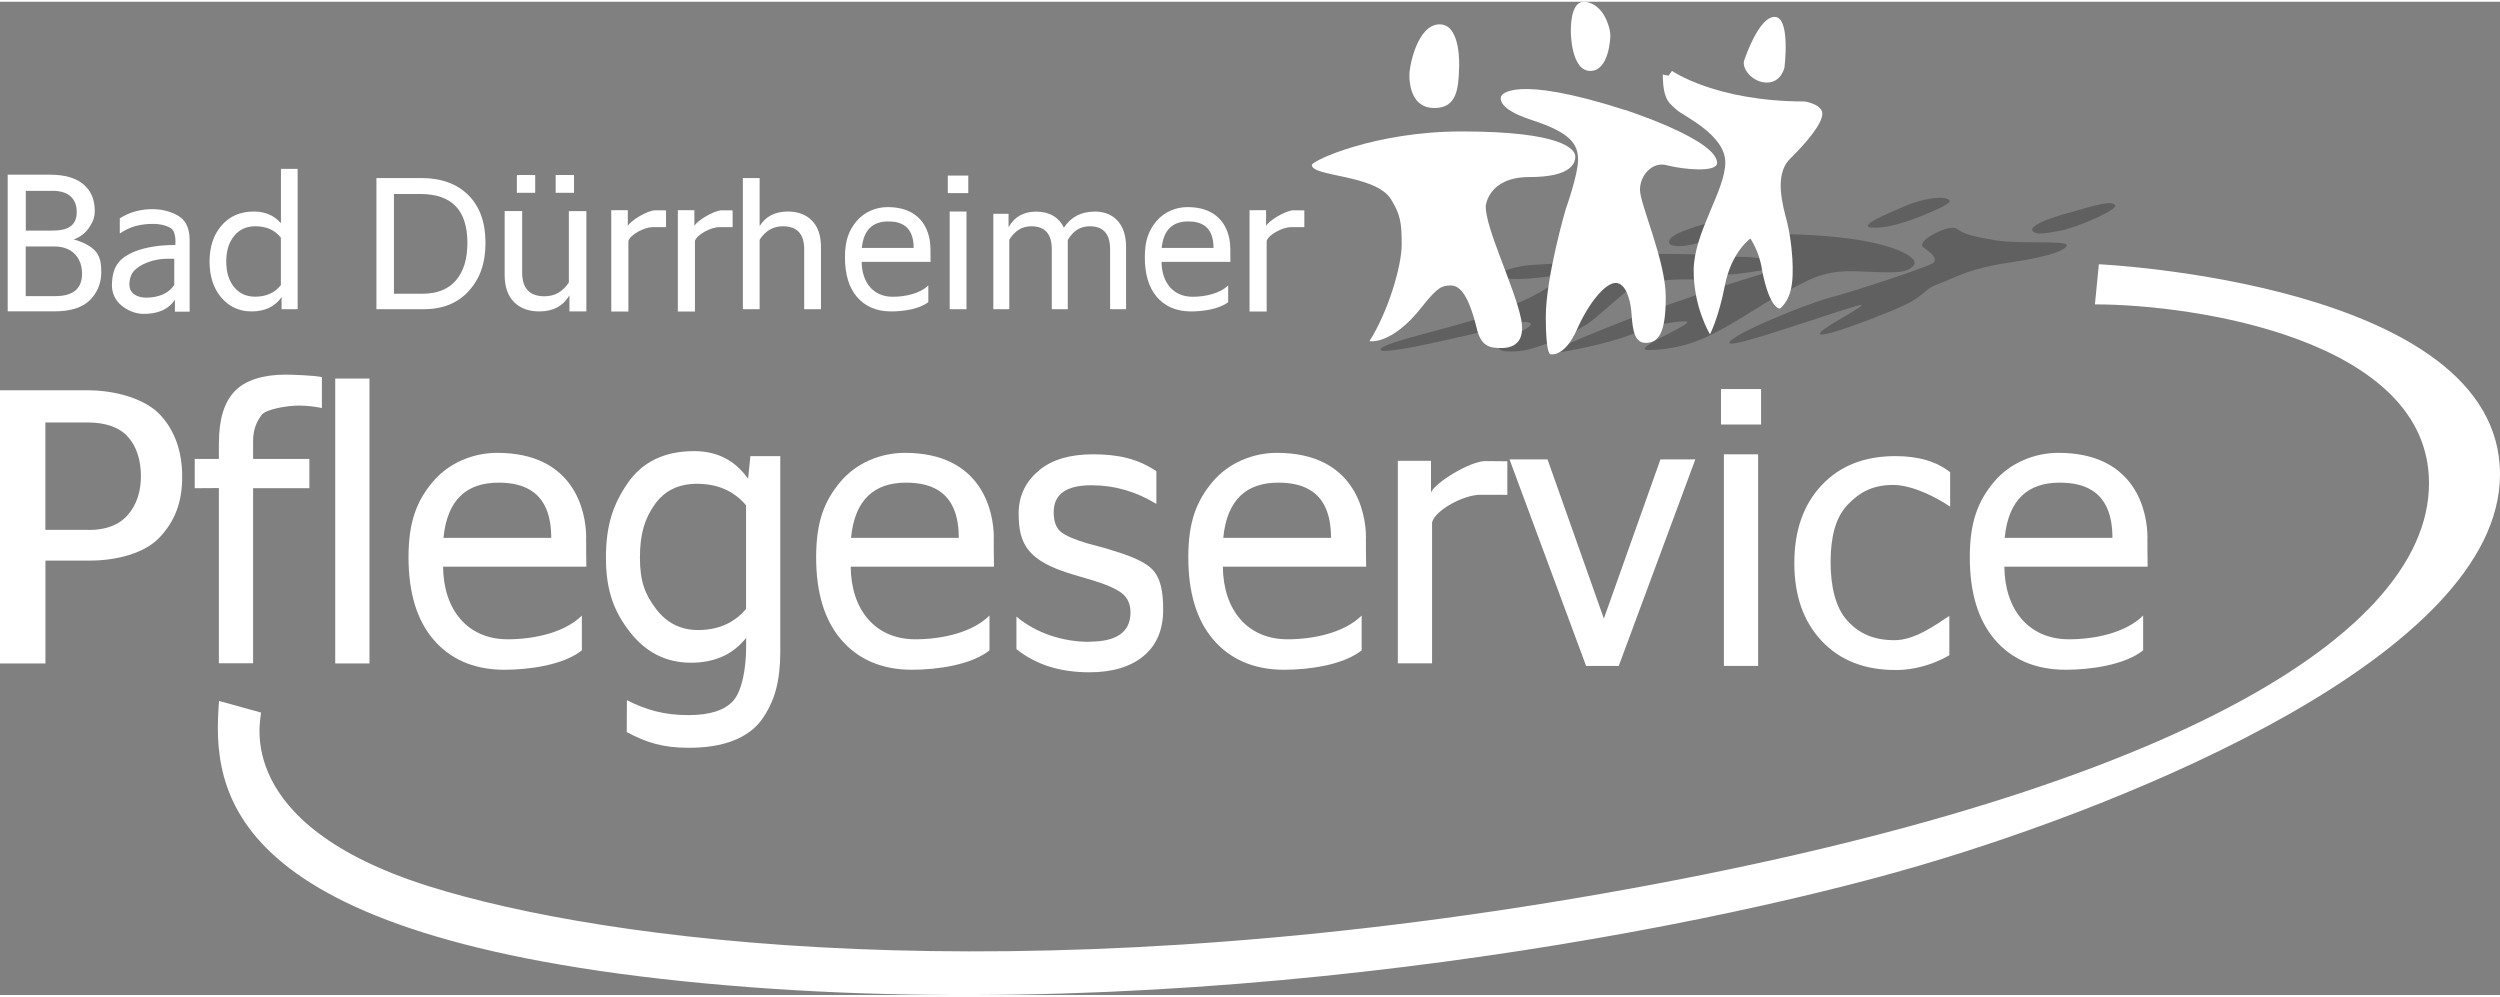 <?xml version="1.0" encoding="UTF-8"?>
<svg xmlns="http://www.w3.org/2000/svg" viewBox="0 0 305.31 121.3" width="306" height="122">
  <rect x="0" y="0" width="305.31" height="121.3" fill="#808080" stroke="none"/>
  <defs>
    <style>
      .cls-1 {
        fill: #ffffff;
      }

      .cls-2 {
        fill: #ffffff;
      }

      .cls-3 {
        fill: #ffffff;
      }

      .cls-4 {
        opacity: .25;
      }

      .cls-5 {
        fill: #ffffff;
      }
    </style>
  </defs>
  <g id="Bad">
    <g>
      <path class="cls-5" d="M9.02,29.04c.99.25,2.1.78,2.68,1.47.58.7.67,1.6.67,2.56,0,1.42-.6,2.67-1.53,3.5-.93.83-2.32,1.24-4.17,1.24H.94v-16.69h5.16c1.78,0,3.14.39,4.07,1.16.93.77,1.4,1.86,1.4,3.25,0,.82-.22,1.33-.66,2.01-.44.68-1.07,1.18-1.9,1.49ZM6.39,23.1h-3.24v4.85h3.26c1.97,0,2.96-.68,2.96-2.27,0-.82-.25-1.46-.75-1.91s-1.24-.68-2.23-.68ZM6.76,35.95c2.18,0,3.26-.92,3.26-2.75s-1.12-3.31-3.36-3.31h-3.52v6.06h3.62Z"></path>
      <path class="cls-5" d="M23.16,37.85h-1.8v-1.47c-.84,1.29-2.22,1.74-3.82,1.74-1.06,0-2.05-.47-2.75-1.06s-1.12-1.47-1.12-2.4c0-1.03.2-2.12.84-2.86,1.92-2.25,6.9-2.09,6.9-2.09,0,0,.17-1.54-.5-2.02-.47-.34-1.31-.56-2.21-.56-1.55,0-2.77.3-4.07,1.17v-1.85c1.15-.74,2.49-1.12,4-1.12s2.73.48,3.46,1.04c.74.57,1.07,1.55,1.07,2.74v8.74ZM17.85,36.14c1.49,0,2.75-.52,3.43-1.55v-3.2c-.22,0-1.21-.04-1.92.08s-2.15.49-2.98,1.38c-.35.37-.58,1.02-.58,1.63,0,.55.19.96.58,1.24.39.28.88.42,1.47.42Z"></path>
      <path class="cls-5" d="M34.3,20.41h2.05v17.14h-1.96v-1.48c-.82,1.17-2.04,1.75-3.66,1.75-1.52,0-2.75-.57-3.71-1.7-.96-1.13-1.43-2.6-1.43-4.4s.5-3.29,1.49-4.42,2.3-1.68,3.93-1.68c1.37,0,2.47.48,3.3,1.43v-6.64ZM31.16,36.02c1.35,0,2.4-.47,3.14-1.41v-5.8c-.73-.93-1.77-1.39-3.12-1.39-1.08,0-1.94.39-2.58,1.17-.64.78-.97,1.82-.97,3.13s.32,2.35.96,3.13c.64.78,1.49,1.17,2.57,1.17Z"></path>
    </g>
  </g>
  <g id="Dürrenheimer">
    <g>
      <path class="cls-5" d="M51.44,21.53c2.44,0,4.36.7,5.76,2.09,1.4,1.4,2.09,3.34,2.09,5.83s-.68,4.37-2.03,5.86c-1.35,1.5-3.19,2.24-5.51,2.24h-5.78v-16.02h5.46ZM51.57,35.66c1.81,0,3.17-.54,4.11-1.63.93-1.08,1.4-2.61,1.4-4.59,0-3.98-1.91-5.96-5.74-5.96h-3.23v12.18h3.46Z"></path>
      <path class="cls-5" d="M69.47,25.57h2.14v12.25h-2.07v-1.96c-.78,1.31-2,1.96-3.68,1.96-1.3,0-2.33-.38-3.09-1.15-.76-.76-1.14-1.87-1.14-3.32v-7.79h2.14v7.53c0,1.92.91,2.88,2.73,2.88,1.24,0,2.23-.56,2.97-1.68v-8.72ZM65.36,21.16v2.17h-2.24v-2.17h2.24ZM70.1,21.16v2.17h-2.24v-2.17h2.24Z"></path>
      <path class="cls-5" d="M96.21,25.62c1.24,0,2.23.37,2.96,1.12s1.09,1.82,1.09,3.23v7.58h-2.05v-7.33c0-1.87-.87-2.8-2.62-2.8-1.17,0-2.11.55-2.82,1.64v8.49h-2.05v-16.02h2.05v5.87c.73-1.18,1.87-1.78,3.44-1.78Z"></path>
      <path class="cls-5" d="M115.75,23.37v-2.14h2.5v2.14h-2.5ZM115.98,37.55v-11.93h2.05v11.93h-2.05Z"></path>
      <path class="cls-5" d="M133.67,25.62c1.18,0,2.12.37,2.81,1.12s1.04,1.82,1.04,3.23v7.58h-1.95v-7.33c0-1.87-.83-2.8-2.49-2.8-1.14,0-2.01.55-2.68,1.67v8.46h-1.95v-7.33c0-1.87-.84-2.8-2.51-2.8-1.11,0-2.01.55-2.68,1.64v8.49h-1.95v-11.65h1.86v1.64c.71-1.27,1.83-1.91,3.38-1.91s2.74.65,3.38,1.96c.85-1.3,2.1-1.96,3.74-1.96Z"></path>
      <path class="cls-5" d="M80.03,25.47c.71,0,.64,0,1.31.01v2.05c-.52,0-1.04,0-1.65,0-1.02,0-2.76.94-2.95,1.69v8.61h-2.09v-12.37h2.02v1.93c.25-.6,2.38-1.92,3.35-1.92Z"></path>
      <path class="cls-5" d="M88.16,25.47c.71,0,.64,0,1.31.01v2.05c-.52,0-1.04,0-1.65,0-1.02,0-2.76.94-2.95,1.69v8.61h-2.09v-12.37h2.02v1.93c.25-.6,2.38-1.92,3.35-1.92Z"></path>
      <path class="cls-5" d="M157.98,25.47c.71,0,.64,0,1.31.01v2.05c-.52,0-1.04,0-1.65,0-1.02,0-2.76.94-2.95,1.69v8.61h-2.09v-12.37h2.02v1.93c.25-.6,2.38-1.92,3.35-1.92Z"></path>
      <path class="cls-5" d="M113.63,30.08c0,.37,0,.97.01,1.69h-8.41c.03,2.57,1.47,4.26,3.79,4.26,1.52,0,3.33-.38,4.35-1.39v2.04c-1.07.86-3.07,1.14-4.55,1.14-1.83,0-3.22-.65-4.18-1.79-.97-1.14-1.45-2.75-1.45-4.82s.48-3.3,1.43-4.43c.95-1.13,2.39-1.7,3.77-1.7,4.53,0,5.23,3.43,5.23,4.99ZM108.48,26.83c-1.83,0-3.01.96-3.23,3.24h6.33c0-2.7-1.58-3.24-3.1-3.24Z"></path>
      <path class="cls-5" d="M150.25,30.08c0,.37,0,.97.01,1.69h-8.41c.03,2.57,1.47,4.26,3.79,4.26,1.52,0,3.33-.38,4.35-1.39v2.04c-1.07.86-3.07,1.14-4.55,1.14-1.83,0-3.22-.65-4.18-1.79-.97-1.14-1.45-2.75-1.45-4.82s.48-3.3,1.43-4.43c.95-1.13,2.39-1.7,3.77-1.7,4.53,0,5.23,3.43,5.23,4.99ZM145.1,26.83c-1.83,0-3.01.96-3.23,3.24h6.33c0-2.7-1.58-3.24-3.1-3.24Z"></path>
    </g>
  </g>
  <g id="Pflegeservice">
    <g>
      <path class="cls-1" d="M10.68,47.45c3.52,0,7.11,1.08,8.89,3.01,1.79,1.93,2.68,4.45,2.68,7.58s-.92,5.43-2.77,7.39c-1.85,1.96-5.3,2.82-8.5,2.82h-5.43v12.56H0v-33.36h10.68ZM10.85,64.51c2.12,0,3.71-.62,4.77-1.85,1.06-1.23,1.59-2.81,1.59-4.74s-.53-3.62-1.59-4.79c-1.06-1.17-2.71-1.75-4.95-1.75h-5.13v13.12h5.3Z"></path>
      <path class="cls-1" d="M26.74,53.82c0-2.83.64-4.91,1.93-6.26,1.28-1.35,3.52-2.02,6.15-2.02,1.02,0,3.57.1,4.49.3v3.78c-.93-.2-1.87-.3-2.83-.3-1.49,0-3.99.46-4.49,1.1-.5.64-1.08,1.61-1.08,3.19v2.22h6.87v3.58h-6.87v21.38h-4.18v-21.4l-2.95.02v-3.58h2.95v-2.02Z"></path>
      <rect class="cls-1" x="40.94" y="46.02" width="4.18" height="34.79"></rect>
      <path class="cls-1" d="M71.58,65.47c0,.77,0,2.03.03,3.52h-17.5c.05,5.35,3.06,8.87,7.89,8.87,3.16,0,6.92-.78,9.06-2.9v4.25c-2.23,1.78-6.39,2.37-9.45,2.37-3.81,0-6.69-1.34-8.7-3.72-2.01-2.37-3.02-5.71-3.02-10.02s.99-6.86,2.97-9.22c1.98-2.35,4.98-3.53,7.85-3.53,9.43,0,10.88,7.14,10.88,10.38ZM60.88,58.73c-3.81,0-6.26,2-6.72,6.74h13.16c0-5.61-3.29-6.74-6.44-6.74Z"></path>
      <path class="cls-1" d="M121.36,65.47c0,.77,0,2.03.03,3.52h-17.5c.05,5.35,3.06,8.87,7.89,8.87,3.16,0,6.92-.78,9.06-2.9v4.25c-2.23,1.78-6.39,2.37-9.45,2.37-3.81,0-6.69-1.34-8.7-3.72-2.01-2.37-3.02-5.71-3.02-10.02s.99-6.86,2.97-9.22c1.98-2.35,4.98-3.53,7.85-3.53,9.43,0,10.88,7.14,10.88,10.38ZM110.65,58.73c-3.81,0-6.26,2-6.72,6.74h13.16c0-5.61-3.29-6.74-6.44-6.74Z"></path>
      <path class="cls-1" d="M166.81,65.47c0,.77,0,2.03.03,3.52h-17.5c.05,5.35,3.06,8.87,7.89,8.87,3.16,0,6.92-.78,9.06-2.9v4.25c-2.23,1.78-6.39,2.37-9.45,2.37-3.81,0-6.69-1.34-8.7-3.72-2.01-2.37-3.02-5.71-3.02-10.02s.99-6.86,2.97-9.22c1.98-2.35,4.98-3.53,7.85-3.53,9.43,0,10.88,7.14,10.88,10.38ZM156.11,58.73c-3.81,0-6.26,2-6.72,6.74h13.16c0-5.61-3.29-6.74-6.44-6.74Z"></path>
      <path class="cls-1" d="M262.25,65.47c0,.77,0,2.03.03,3.52h-17.5c.05,5.35,3.06,8.87,7.89,8.87,3.16,0,6.92-.78,9.06-2.9v4.25c-2.23,1.78-6.39,2.37-9.45,2.37-3.81,0-6.69-1.34-8.7-3.72-2.01-2.37-3.02-5.71-3.02-10.02s.99-6.86,2.97-9.22c1.98-2.35,4.98-3.53,7.85-3.53,9.43,0,10.88,7.14,10.88,10.38ZM251.54,58.73c-3.81,0-6.26,2-6.72,6.74h13.16c0-5.61-3.29-6.74-6.44-6.74Z"></path>
      <path class="cls-1" d="M91.62,55.49h3.67v23.96c0,1.72-.18,3.24-.53,4.57-.36,1.33-.94,2.55-1.74,3.66-.8,1.11-1.96,1.96-3.46,2.55-1.5.59-3.32.88-5.45.88-3.16,0-5.19-.64-7.57-1.92l.02-3.89c2.41,1.21,4.59,1.82,7.5,1.82,2.63,0,4.46-.59,5.5-1.77,1.04-1.18,1.56-3.84,1.56-6.6v-1.06c-1.61,2.02-3.85,3.03-6.73,3.03-3.03,0-5.52-1.25-7.47-3.76-1.95-2.51-2.92-5.07-2.92-9.07s.9-6.58,2.69-9.15c1.79-2.57,4.49-3.86,8.08-3.86,2.82,0,5.01,1.13,6.59,3.38l.28-2.78ZM85.26,76.73c2.44,0,4.39-.86,5.85-2.57v-12.67c-1.49-1.75-3.48-2.62-5.99-2.62-2.26,0-3.99.85-5.18,2.55-1.19,1.7-1.79,3.51-1.79,6.47s.65,4.51,1.95,6.24c1.3,1.73,3.02,2.6,5.15,2.6Z"></path>
      <path class="cls-1" d="M133.05,78.15c3.34,0,5.01-1.19,5.01-3.57,0-1.03-.36-1.81-1.07-2.36-.71-.55-1.95-1.08-3.71-1.61l-2.04-.6c-5.8-1.68-6.84-3.78-6.84-7.55,0-2.35,1.07-4.09,2.62-5.33,1.55-1.24,3.7-1.86,6.45-1.86,3.13,0,5.46.54,7.75,2.06v4c-2.48-1.52-5.12-2.28-7.94-2.28-3.06,0-4.6,1.09-4.6,3.28,0,1.13.29,1.93.88,2.41.59.48,1.67.95,3.25,1.41l2.04.55c2.44.73,4.58,1.41,5.76,2.51,1.18,1.11,1.44,2.95,1.44,5.03,0,2.45-.8,4.34-2.39,5.66-1.59,1.32-3.8,1.99-6.62,1.99-3.59,0-6.56-.94-8.91-2.83v-3.97c2.44,2.05,5.69,3.08,8.91,3.08Z"></path>
      <path class="cls-1" d="M181.46,56.1c1.42,0,1.29,0,2.62.02v4.1c-1.04,0-2.08-.01-3.29-.01-2.04,0-5.53,1.87-5.9,3.38v17.21h-4.18v-24.74h4.05v3.87c.5-1.2,4.75-3.84,6.7-3.84Z"></path>
      <path class="cls-1" d="M202.78,55.89h4.26l-9.35,25.22h-3.99l-9.35-25.22h4.64l6.88,19.44,6.91-19.44Z"></path>
      <path class="cls-1" d="M210.18,51.63v-4.33h4.89v4.33h-4.89ZM210.53,81.11v-25.84h4.18v25.84h-4.18Z"></path>
      <path class="cls-1" d="M231.47,81.61c-3.77,0-6.77-1.18-9-3.55-2.23-2.37-3.34-5.54-3.34-9.51s1.11-7.14,3.34-9.51c2.23-2.37,5.23-3.55,9-3.55,2.82,0,5.05.66,6.69,1.97v4.2c-1.71-1.15-4.61-2.65-6.97-2.65-2.49,0-4.12.9-5.58,2.45-1.46,1.55-2.05,3.97-2.05,6.95s.59,5.57,2.04,7.17,3.25,2.39,5.77,2.39c2.39,0,4.82-1.72,6.69-2.97v4.81c-1.97,1.15-4.32,1.81-6.58,1.81Z"></path>
    </g>
  </g>
  <g id="Strich">
    <path class="cls-3" d="M256.31,32.06s49,2.27,49,25.65c0,21.95-45.03,40.22-70.98,47.81-28.24,8.26-89.72,19.87-148.37,14.35-59.02-5.56-60.07-23.56-59.21-34.48l5.13,1.42c.01.8-3.62,13.61,20.46,21.2,21.53,6.79,70.73,13.17,140.04,1.48,69.31-11.69,104.26-31.26,104.26-50.7,0-17.54-28.63-21.83-40.8-21.83l.48-4.89Z"></path>
  </g>
  <g id="Figuren_-_schatten" data-name="Figuren - schatten" class="cls-4">
    <path d="M222.27,40.61s.23.58,8.63-2.82c4.68-1.9,3.54-2.47,5.85-3.34s3.66-1.87,8.79-2.62,7-1.63,6.84-2.15-5.98-.1-8.51-.52-3.89-.7-4.81-1.38-3.41.88-3.41.88c0,0-1.41.87-.73,1.35s2,1.45,1.04,1.97-8.71,3.14-12.41,4.14-12.75,4.86-12.33,5.57,15.95-4.97,16.13-4.66-5.43,3.06-5.08,3.58Z"></path>
    <path d="M248.2,27.91s-.62-.7,4.15-2.05c3.91-1.11,5.35-1.57,5.94-1.05s-4.72,2.8-6.66,3.14c-1.21.21-3.03.7-3.44-.04Z"></path>
    <path d="M228.26,27.53s1.65.5,6.04-1.23,4.04-1.99,3.44-2.25-2.78-.1-5.25.97-5.03,2.15-4.23,2.51Z"></path>
    <path d="M203.96,29.62s-.8-.66,1.61-1.61,4.39-1.27,4.39-1.27l.14,1.73s-4.61,2.07-6.14,1.15Z"></path>
    <path d="M201.05,42.53s3.43.18,7.13-1.49,7.28-4.38,9.81-5.58,4.23-2.71,8.77-2.54,5.99.33,6.92-.69-2.83-3.01-10.74-3.61-6.71.23-6.71.23l.56,4.12-1.39.2s-5.31,1.63-7.04,2.24-6.65,2.28-7.52,2.61-9.66,3.64-11.01,4.68l.42.15s6.17-.95,9.69-2.51l2.98-.95s4.26-.84,2.83.06-5.82,2.83-4.71,3.07Z"></path>
    <path d="M185.26,36.84s2.6-1.03,4.45-2.43l.11-.96s-6.61,1.06-6.78-.22c0,0,1.41-1,4.69-1.12s13.83-1.3,13.83-1.3c0,0,3.19-.06,5.82.06s4.34.28,4.34.28c0,0,3.3-.06,3.64.38s.08,1.21.08,1.21c0,0-2.74.54-4.57.58s-3.89.6-3.89.6c0,0-3.37-.1-4.26.24s-3.96,1.07-3.96,1.07c0,0-1.49,1.28-3.88,3.34s-7.61,3.97-9.31,4.09-2.45.09-2.65-.6,4.62-2.24,3.97-2.8-3.97.57-3.97.57c0,0-14.04,3.52-14.31,2.68s9.42-2.8,13.09-4.23l3.56-1.43Z"></path>
  </g>
  <g id="Figuren">
    <path class="cls-2" d="M204.18,8.44s5.33,3.74,16.22,3.74c0,0,2.15.32,2.15,1.51s-1.91,3.5-3.94,5.49-.84,5.85-.36,7.75.68,4.41.68,5.45.12,3.7-1.55,5.09c0,0-1.23.2-2.19-4.69-.32-2.31-1.43-3.86-1.43-3.86,0,0-2.31,1.63-3.1,5.69s-1.83,6-1.83,6c0,0-2.03-3.3-1.99-7.87s3.86-9.7,3.86-13.12-5.25-5.73-5.96-6.44-1.67-.99-1.67-4.29l.7.14.42-.58Z"></path>
    <path class="cls-2" d="M213.02,7.13s1.73-5.28,3.7-5.28,1.21,6.16,1.21,6.16c0,0-.37,1.86-2.15,1.86s-3.13-1.74-2.76-2.74Z"></path>
    <path class="cls-3" d="M193.44,0s1.79-.06,2.78,2.31c.5,1.19.44,1.92.44,1.92,0,0-.1,4.22-2.45,4.22s-2.37-4.71-2.37-4.71C191.85,3.73,191.65,0,193.44,0Z"></path>
    <path class="cls-3" d="M178.19,8.05s.3-5.29-2.37-5.29-3.7,4.95-3.7,6.22.35,4,3.04,4,2.96-2.21,3.03-4.93Z"></path>
    <path class="cls-3" d="M198.45,13.21s11.25,3.62,11.25,6.48c0,1.17-4.02.83-6.18.27-1.71-.46-3.24,1.21-3.24,3s3.15,8.68,3.15,13.09-.86,5.61-2.48,5.61-1.59-2.45-1.73-3.9-.7-3.42-1.91-3.42-3.2,2.25-4.73,5.69-3.2,3.02-3.2,3.02c0,0-.6.32-.6-4.55s2.43-13.16,2.43-13.16c0,0,1.51-4.22,1.51-6.04s-.8-3.28-5.59-4.83-3.76-3-3.76-3c0,0,1.27-2.7,15.07,1.75Z"></path>
    <path class="cls-3" d="M167.24,41.45s2.7.56,6.44-4.22c1.91-2.43,2.47-2.58,3.5-2.58s2.11.99,3.14,5.13c.52,2.35,1.63,2.51,3.02,2.51,1.87,0,2.9-1.06,2.43-3.5-.76-3.86-4.33-11.01-4.33-13.8,0,0,.24-3.58,5.33-3.58s5.61-1.67,5.61-2.51-1.47-3.06-13.88-3.06c-10.56,0-18.29,3.56-18.29,4.1,0,1.45,7.79,1.15,9.66,4.18,1.14,1.85,1.31,2.82,1.31,5.53s-1.71,8.31-3.94,11.81Z"></path>
  </g>
</svg>
